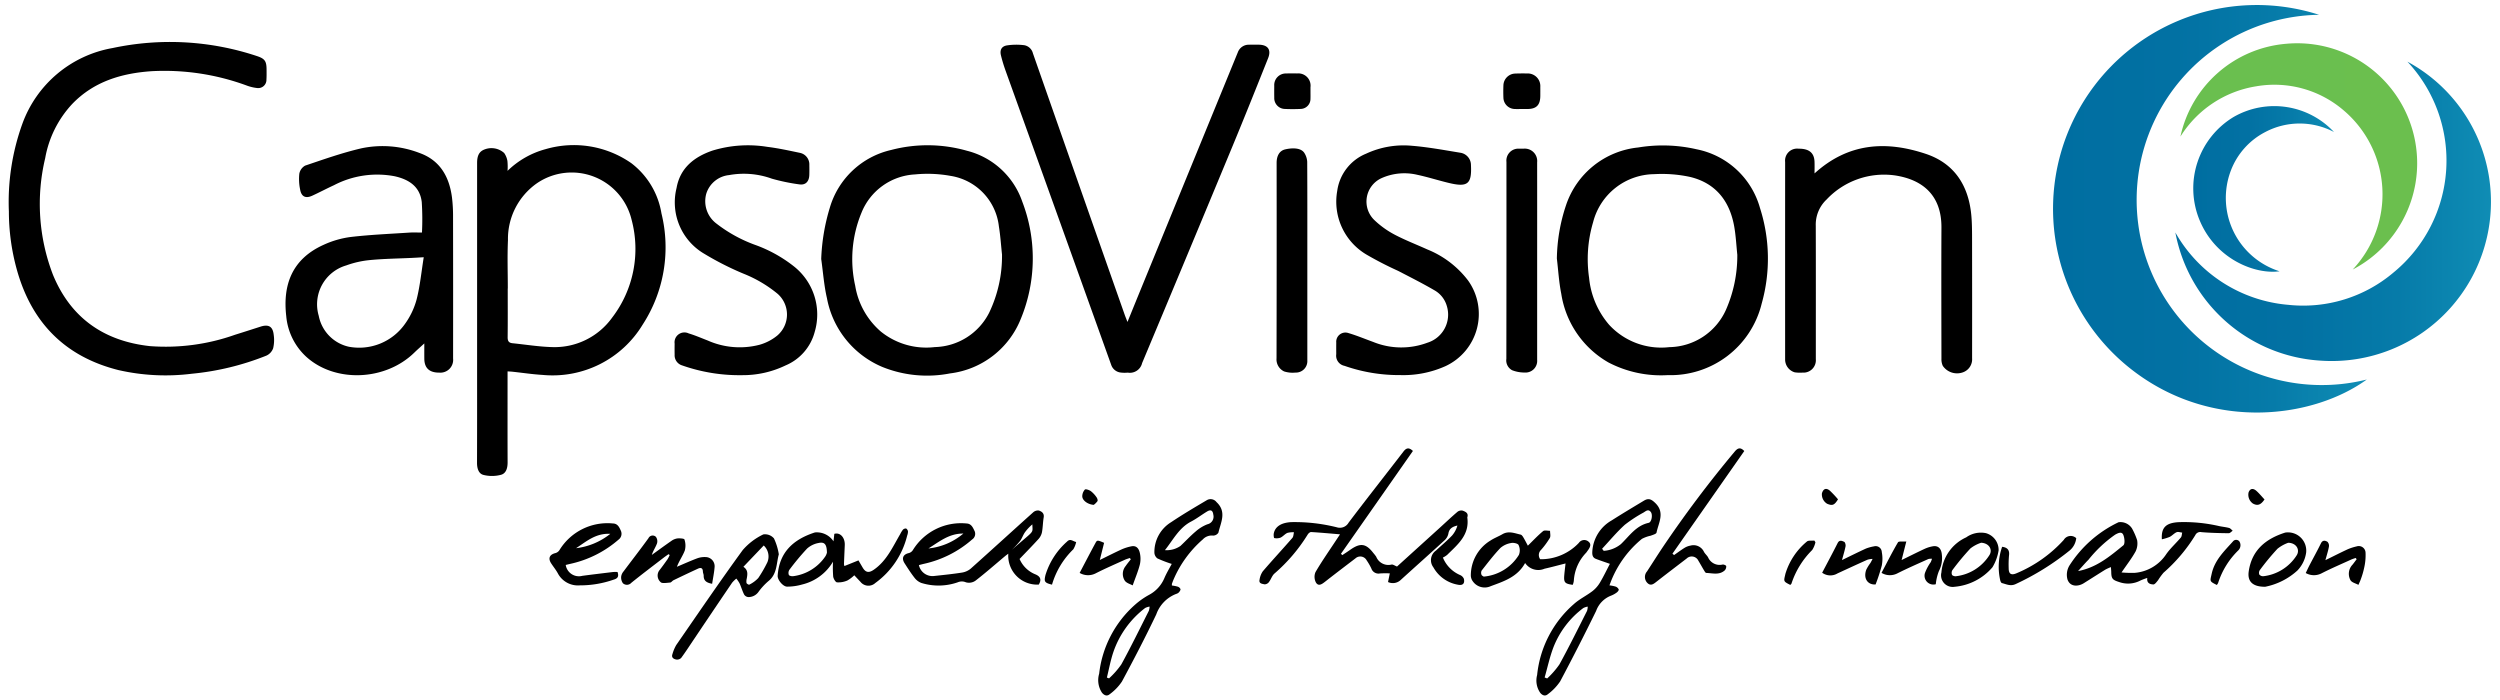 <svg xmlns="http://www.w3.org/2000/svg" xmlns:xlink="http://www.w3.org/1999/xlink" viewBox="0 0 282 79">
  <defs>
    <linearGradient id="a" x1="231.589" y1="23.542" x2="266.977" y2="23.542" gradientUnits="userSpaceOnUse">
      <stop offset="0" stop-color="#006ea1"/>
      <stop offset="0.388" stop-color="#0271a3"/>
      <stop offset="0.702" stop-color="#067ba9"/>
      <stop offset="0.989" stop-color="#0f8cb4"/>
      <stop offset="1" stop-color="#0f8db4"/>
    </linearGradient>
    <linearGradient id="b" x1="245.381" y1="23.837" x2="281" y2="23.837" xlink:href="#a"/>
    <linearGradient id="c" x1="245.952" y1="17.646" x2="272.668" y2="17.646" gradientUnits="userSpaceOnUse">
      <stop offset="0.387" stop-color="#6abf4f"/>
      <stop offset="1" stop-color="#6bbf4e"/>
    </linearGradient>
    <linearGradient id="d" x1="247.407" y1="21.312" x2="263.274" y2="21.312" xlink:href="#a"/>
  </defs>
  <g>
    <g>
      <path d="M261.597,1.669a20.884,20.884,0,1,0,5.379,41.139c-5.964,4.314-17.068,5.849-26.008-.729a22.983,22.983,0,0,1,20.628-40.41Z" fill="url(#a)"/>
      <path d="M245.381,26.227a16.207,16.207,0,0,0,12.773,8.161,15.749,15.749,0,0,0,11.85-3.662,16.328,16.328,0,0,0,1.553-23.77,17.964,17.964,0,0,1-9.813,33.723A17.764,17.764,0,0,1,245.381,26.227Z" fill="url(#b)"/>
      <path d="M265.385,30.404A12.406,12.406,0,0,0,264.34,12.43a11.99,11.99,0,0,0-9.848-2.693,12.357,12.357,0,0,0-8.54,5.669,13.337,13.337,0,0,1,11.96-10.47,13.528,13.528,0,0,1,7.474,25.467Z" fill="url(#c)"/>
      <path d="M263.274,14.892a8.309,8.309,0,0,0-7.78.016,8.149,8.149,0,0,0-3.852,4.331,8.676,8.676,0,0,0,5.492,11.362c-2.74.384-7.199-1.348-9.021-5.766a9.399,9.399,0,0,1,3.849-11.646A9.214,9.214,0,0,1,263.274,14.892Z" fill="url(#d)"/>
    </g>
    <g>
      <path d="M57.251,19.273a9.774,9.774,0,0,1,4.307-2.452,11.335,11.335,0,0,1,9.656,1.586,8.925,8.925,0,0,1,3.397,5.658,16.006,16.006,0,0,1-2.112,12.542,11.88,11.88,0,0,1-11.304,5.683c-1.139-.068-2.272-.24-3.407-.362-.153-.016-.307-.021-.535-.036v.726c0,3.178-.007,6.357.005,9.535.003.629-.161,1.249-.752,1.406a3.978,3.978,0,0,1-1.988.008c-.545-.149-.712-.755-.71-1.369.015-4.481.009-8.963.009-13.444q0-10.187,0-20.373c0-.853.255-1.306.853-1.528a2.144,2.144,0,0,1,2.2.407,2.214,2.214,0,0,1,.367.901A6.423,6.423,0,0,1,57.251,19.273Zm.031,13.263h-.01c0,1.835.012,3.67-.009,5.505-.005.416.124.632.537.674,1.485.15,2.968.394,4.456.436a7.989,7.989,0,0,0,6.799-3.33,12.739,12.739,0,0,0,2.185-11.049,6.948,6.948,0,0,0-10.654-4.114,7.657,7.657,0,0,0-3.288,6.433C57.215,28.903,57.281,30.721,57.281,32.537Z"/>
      <path d="M1.002,23.865a25.994,25.994,0,0,1,1.516-9.89,13.258,13.258,0,0,1,10.19-8.557,31.009,31.009,0,0,1,16.288.911c.886.295,1.068.576,1.073,1.525.002.375.009.751-.015,1.125a.928.928,0,0,1-1.045.952,4.955,4.955,0,0,1-1.2-.29A26.884,26.884,0,0,0,17.116,8.03c-3.401.231-6.527,1.158-8.972,3.7a12.025,12.025,0,0,0-3.047,6.115,22.241,22.241,0,0,0,.877,13.15c1.995,4.847,5.727,7.477,10.933,8.047a23.431,23.431,0,0,0,9.602-1.28c.96-.299,1.917-.607,2.874-.915.908-.293,1.387-.027,1.49.912a4.05,4.05,0,0,1-.061,1.524,1.447,1.447,0,0,1-.751.826,30.27,30.27,0,0,1-8.417,2.048,23.835,23.835,0,0,1-8.293-.414C7.307,40.22,3.549,36.363,1.895,30.401A24.545,24.545,0,0,1,1.002,23.865Z"/>
      <path d="M127.18,36.317c.506-1.243.947-2.332,1.393-3.42q5.525-13.493,11.05-26.986a1.311,1.311,0,0,1,1.276-.868c.355-.011.711-.005,1.066-.002,1.05.008,1.462.561,1.074,1.533-1.338,3.351-2.676,6.703-4.059,10.035q-5.056,12.185-10.152,24.354a1.416,1.416,0,0,1-1.613,1.069,3.627,3.627,0,0,1-.885-.021,1.283,1.283,0,0,1-.98-.836q-5.945-16.59-11.91-33.172a17.454,17.454,0,0,1-.533-1.753c-.151-.618.078-1.04.701-1.132a7.09,7.09,0,0,1,1.933-.018,1.229,1.229,0,0,1,.974.918q5.156,14.736,10.342,29.46C126.934,35.702,127.026,35.919,127.18,36.317Z"/>
      <path d="M47.598,26.233a30.137,30.137,0,0,0-.024-3.442c-.208-1.759-1.456-2.555-3.068-2.912A10.533,10.533,0,0,0,37.673,20.89c-.824.379-1.626.805-2.45,1.184-.752.346-1.232.113-1.371-.706a5.789,5.789,0,0,1-.09-1.761,1.315,1.315,0,0,1,.659-.926c2.087-.706,4.175-1.443,6.316-1.945a11.591,11.591,0,0,1,6.581.519c2.318.826,3.362,2.681,3.665,5.015a17.234,17.234,0,0,1,.121,2.183q.015,7.995.005,15.991a1.441,1.441,0,0,1-1.554,1.588c-1.12.007-1.683-.513-1.692-1.569-.005-.571-.001-1.141-.001-1.726-.402.37-.777.697-1.133,1.044-3.278,3.199-8.944,3.415-12.196.451a7.067,7.067,0,0,1-2.245-4.575c-.4-3.496.627-6.427,4.212-8.04a10.565,10.565,0,0,1,3.05-.884c2.188-.256,4.395-.35,6.596-.495C46.633,26.206,47.126,26.233,47.598,26.233Zm.2,2.783c-.57.032-.961.058-1.353.076-1.567.075-3.139.092-4.698.242a10.806,10.806,0,0,0-2.694.606,4.569,4.569,0,0,0-3.099,5.683,4.435,4.435,0,0,0,3.396,3.489A6.321,6.321,0,0,0,45.69,36.525a8.504,8.504,0,0,0,1.306-2.754C47.384,32.24,47.535,30.649,47.798,29.016Z"/>
      <path d="M92.633,29.215a22.586,22.586,0,0,1,.972-5.791,9.386,9.386,0,0,1,6.921-6.508,16.183,16.183,0,0,1,8.54.088,8.896,8.896,0,0,1,6.247,5.744,17.877,17.877,0,0,1-.151,13.18,9.886,9.886,0,0,1-8.008,6.194,13.482,13.482,0,0,1-7.62-.728,10.485,10.485,0,0,1-6.251-7.748C92.945,32.198,92.843,30.694,92.633,29.215ZM113.027,28.71c-.114-1.057-.18-2.122-.352-3.17a6.499,6.499,0,0,0-5.465-5.703,14.474,14.474,0,0,0-3.996-.162,6.888,6.888,0,0,0-6.036,4.316,13.684,13.684,0,0,0-.711,8.24,8.664,8.664,0,0,0,2.885,5.164,8.148,8.148,0,0,0,6.092,1.756,7.061,7.061,0,0,0,6.144-3.898A14.764,14.764,0,0,0,113.027,28.71Z"/>
      <path d="M175.614,29.164a19.828,19.828,0,0,1,1.031-6.006,9.607,9.607,0,0,1,8.142-6.522,16.995,16.995,0,0,1,6.581.201,9.294,9.294,0,0,1,7.156,6.617,18.685,18.685,0,0,1,.193,10.797,10.586,10.586,0,0,1-10.602,8.063,12.81,12.81,0,0,1-6.684-1.43,10.811,10.811,0,0,1-5.319-7.739C175.848,31.837,175.774,30.492,175.614,29.164Zm20.354-.427c-.108-1.038-.16-2.085-.335-3.111-.493-2.905-2.065-4.963-4.992-5.668a15.078,15.078,0,0,0-4.04-.313,7.202,7.202,0,0,0-6.898,5.418,14.583,14.583,0,0,0-.454,6.267,9.508,9.508,0,0,0,2.26,5.305,7.985,7.985,0,0,0,6.793,2.522,7.119,7.119,0,0,0,6.38-4.196A15.148,15.148,0,0,0,195.968,28.737Z"/>
      <path d="M204.681,19.561c3.819-3.468,8.091-3.699,12.562-2.201,3.187,1.068,4.782,3.53,5.112,6.825.086.862.092,1.734.094,2.601q.013,6.813.004,13.626a1.558,1.558,0,0,1-1.054,1.593,1.949,1.949,0,0,1-2.252-.739,1.741,1.741,0,0,1-.152-.792c-.009-4.937-.024-9.874,0-14.81.018-3.61-2.09-5.407-5.261-5.88a8.895,8.895,0,0,0-7.69,2.716,3.888,3.888,0,0,0-1.225,2.97c.016,5.016.007,10.032.006,15.047a1.397,1.397,0,0,1-1.498,1.513,4.087,4.087,0,0,1-.884-.032,1.508,1.508,0,0,1-1.081-1.455q-.004-11.137.001-22.275a1.355,1.355,0,0,1,1.513-1.495c1.179-.012,1.763.458,1.802,1.466C204.694,18.646,204.681,19.055,204.681,19.561Z"/>
      <path d="M157.961,42.31a18.634,18.634,0,0,1-6.303-1.044,1.17,1.17,0,0,1-.929-1.317c-.002-.434-.006-.869.001-1.303a1.038,1.038,0,0,1,1.382-1.074c.942.279,1.853.661,2.779.997a8.4,8.4,0,0,0,6.126.087,3.315,3.315,0,0,0,2.175-4.172,2.959,2.959,0,0,0-1.366-1.728c-1.341-.782-2.731-1.482-4.11-2.198A39.486,39.486,0,0,1,154.2,28.752a6.929,6.929,0,0,1-3.361-7.219,5.315,5.315,0,0,1,3.26-4.199,10.026,10.026,0,0,1,5.193-.888c1.839.151,3.663.495,5.488.792a1.405,1.405,0,0,1,1.144,1.38c.107,2.119-.36,2.522-2.433,2.032-1.208-.285-2.392-.671-3.605-.929a6.305,6.305,0,0,0-4.052.375,2.9,2.9,0,0,0-.797,4.737,10.169,10.169,0,0,0,2.243,1.616c1.198.636,2.476,1.123,3.714,1.685a10.885,10.885,0,0,1,4.604,3.505,6.487,6.487,0,0,1-2.552,9.664A11.615,11.615,0,0,1,157.961,42.31Z"/>
      <path d="M83.751,42.319a19.458,19.458,0,0,1-6.802-1.099,1.193,1.193,0,0,1-.851-1.206c-.006-.414-.009-.829.001-1.244a1.114,1.114,0,0,1,1.579-1.164c.734.221,1.442.529,2.158.806a8.894,8.894,0,0,0,5.845.477,5.565,5.565,0,0,0,1.97-1.017,3.112,3.112,0,0,0,.051-4.741,14.405,14.405,0,0,0-3.803-2.247,33.264,33.264,0,0,1-4.418-2.235,6.714,6.714,0,0,1-3.164-7.448c.4-2.259,1.988-3.508,4.051-4.215a13.697,13.697,0,0,1,6.205-.418c1.229.152,2.445.421,3.659.674a1.331,1.331,0,0,1,1.061,1.371c.006.375.01.751-.002,1.125-.022.722-.406,1.159-1.109,1.062a22.079,22.079,0,0,1-3.114-.645,9.291,9.291,0,0,0-4.828-.405A3.008,3.008,0,0,0,79.674,21.83a3.15,3.15,0,0,0,1.135,3.385A16.022,16.022,0,0,0,85.308,27.67a15.497,15.497,0,0,1,4.218,2.356,6.916,6.916,0,0,1,2.363,7.447,5.654,5.654,0,0,1-3.281,3.748A11.08,11.08,0,0,1,83.751,42.319Z"/>
      <path d="M173.391,29.451q0,5.569,0,11.137a1.319,1.319,0,0,1-1.424,1.433,3.824,3.824,0,0,1-1.397-.259,1.254,1.254,0,0,1-.653-1.286q.019-11.107.01-22.214a1.348,1.348,0,0,1,1.448-1.49c.158-.004.316-.002.474-.001a1.403,1.403,0,0,1,1.541,1.543Q173.395,23.883,173.391,29.451Z"/>
      <path d="M147.467,29.519q0,5.568,0,11.136a1.292,1.292,0,0,1-1.347,1.372,3.147,3.147,0,0,1-1.268-.129,1.501,1.501,0,0,1-.859-1.49q.025-11.018.01-22.035c0-.795.321-1.371.961-1.521.819-.192,1.819-.193,2.186.433a2.068,2.068,0,0,1,.304.979C147.475,22.016,147.467,25.767,147.467,29.519Z"/>
      <path d="M171.692,12.296c-.296-.001-.592.014-.887-.004a1.306,1.306,0,0,1-1.218-1.223c-.022-.492-.02-.986-.001-1.478A1.375,1.375,0,0,1,170.88,8.299q.679-.025,1.36-.012a1.425,1.425,0,0,1,1.507,1.517c.002.335.002.67,0,1.006-.006,1.044-.439,1.483-1.464,1.487C172.086,12.297,171.889,12.297,171.692,12.296Z"/>
      <path d="M147.823,10.368c0,.256.008.512-.002.767a1.132,1.132,0,0,1-1.106,1.153c-.609.028-1.221.029-1.83-.001a1.222,1.222,0,0,1-1.149-1.254c-.007-.453-.004-.905-.001-1.358a1.308,1.308,0,0,1,1.349-1.387c.413-.014.827-.012,1.24-.003a1.38,1.38,0,0,1,1.498,1.55Q147.823,10.102,147.823,10.368Z"/>
    </g>
    <g>
      <path d="M159.377,50.867l-8.117,11.6.151.151c.296-.198.596-.39.887-.596,1.15-.811,1.779-.727,2.614.358a4.248,4.248,0,0,1,.326.421,1.479,1.479,0,0,0,1.724.883c.159-.036.362.123.622.221,1.571-1.424,3.207-2.906,4.842-4.389.658-.597,1.301-1.21,1.978-1.785a.707.707,0,0,1,.596-.129c.29.115.659.261.523.722a.15.15,0,0,0-.011.058c.271,1.955-1.083,3.039-2.269,4.206a2.318,2.318,0,0,1-.484.305A3.648,3.648,0,0,0,164.71,64.87a.803.803,0,0,1,.418.426c.118.54-.144.774-.688.657a3.938,3.938,0,0,1-2.755-1.96,1.324,1.324,0,0,1,.289-1.889c.607-.565,1.245-1.099,1.819-1.696a2.961,2.961,0,0,0,.604-1.129c-.528.123-.92.322-1.016.894a1.407,1.407,0,0,1-.41.749c-1.656,1.52-3.339,3.012-5.002,4.526a1.285,1.285,0,0,1-1.399.206l.201-.977a9.515,9.515,0,0,0-1.119.009.847.847,0,0,1-.967-.571,6.838,6.838,0,0,0-.534-.921.81.81,0,0,0-1.254-.212c-1.146.874-2.294,1.745-3.428,2.635-.35.274-.75.565-1.034.086a1.371,1.371,0,0,1-.047-1.169c.704-1.21,1.511-2.359,2.281-3.53.16-.243.322-.483.487-.732-1.122-.094-2.189-.193-3.258-.258-.125-.008-.307.148-.385.276a18.953,18.953,0,0,1-3.749,4.401c-.281.246-.399.671-.637.979a.622.622,0,0,1-.482.244c-.25-.06-.668-.072-.568-.514a2.243,2.243,0,0,1,.364-.952c1.093-1.273,2.235-2.504,3.337-3.769.132-.151.126-.422.184-.638a2.351,2.351,0,0,0-.748.071c-.282.125-.494.405-.774.535a1.275,1.275,0,0,1-.704.046c-.047-.008-.087-.348-.053-.52.155-.795.868-1.212,1.954-1.277a19.488,19.488,0,0,1,5.157.583,1.127,1.127,0,0,0,1.323-.516c2.032-2.694,4.126-5.342,6.184-8.017C158.617,50.531,158.911,50.431,159.377,50.867Z"/>
      <path d="M181.547,66.029a4.024,4.024,0,0,1,.709.144.616.616,0,0,1,.337.319c.027.084-.116.265-.224.342a2.675,2.675,0,0,1-.673.367,2.901,2.901,0,0,0-1.653,1.712q-1.961,4.006-4.056,7.946a5.854,5.854,0,0,1-1.374,1.436c-.275.243-.58.197-.863-.13a2.414,2.414,0,0,1-.362-2.023,12.253,12.253,0,0,1,4.147-8.004c.623-.563,1.412-.939,2.085-1.452a3.432,3.432,0,0,0,.84-.947c.42-.701.772-1.443,1.136-2.137-.586-.207-1.09-.371-1.583-.563-.372-.144-.422-.455-.401-.821a4.324,4.324,0,0,1,2.192-3.52c1.196-.763,2.416-1.49,3.632-2.222.525-.316.837-.162,1.272.257,1.129,1.087.376,2.228.148,3.344-.032.156-.419.256-.655.35a3.736,3.736,0,0,0-.994.358,11.817,11.817,0,0,0-3.418,4.612C181.714,65.575,181.65,65.758,181.547,66.029Zm-7.311,10.391.284.111a9.613,9.613,0,0,0,1.384-1.587c1.09-1.984,2.091-4.018,3.115-6.038a1.598,1.598,0,0,0,.076-.48,1.586,1.586,0,0,0-.5.163A10.121,10.121,0,0,0,175.232,73C174.81,74.106,174.562,75.277,174.236,76.419Zm6.479-14.519.182.234a3.434,3.434,0,0,0,1.94-.758c.952-.907,1.701-2.087,3.13-2.4.336-.073.479-.898.25-1.212-.276-.377-.552-.124-.815.043a15.235,15.235,0,0,0-2.123,1.387C182.361,60.028,181.564,60.993,180.715,61.901Z"/>
      <path d="M132.192,66.046a4.16,4.16,0,0,1,.654.128.515.515,0,0,1,.311.275c.024.105-.087.264-.176.367a.693.693,0,0,1-.304.176,3.85,3.85,0,0,0-2.249,2.311c-1.221,2.561-2.53,5.082-3.877,7.579a5.637,5.637,0,0,1-1.383,1.43c-.273.233-.583.161-.858-.166a2.556,2.556,0,0,1-.325-2.151,12.225,12.225,0,0,1,4.067-7.8,8.655,8.655,0,0,1,1.599-1.115,3.816,3.816,0,0,0,1.699-1.889c.238-.553.554-1.073.822-1.581a14.091,14.091,0,0,1-1.613-.619.862.862,0,0,1-.344-.653,3.942,3.942,0,0,1,1.882-3.431c1.308-.881,2.672-1.681,4.029-2.485a.84.84,0,0,1,1.096.214c1.177,1.102.48,2.289.215,3.447a.714.714,0,0,1-.599.333,1.368,1.368,0,0,0-1.16.429,12.524,12.524,0,0,0-3.314,4.557c-.061.145-.116.293-.168.441A.929.929,0,0,0,132.192,66.046Zm-7.335,10.382.243.094a9.379,9.379,0,0,0,1.387-1.579c1.086-1.984,2.08-4.019,3.1-6.039a1.717,1.717,0,0,0,.087-.479,1.53,1.53,0,0,0-.501.157,10.527,10.527,0,0,0-3.6,5.013C125.265,74.517,125.091,75.483,124.857,76.428Zm6.547-14.372a2.714,2.714,0,0,0,1.755-.477c.574-.54,1.112-1.123,1.714-1.63a4.425,4.425,0,0,1,1.325-.811.876.876,0,0,0,.665-1.07c-.057-.493-.285-.625-.711-.367-.607.367-1.174.807-1.801,1.134C132.988,59.546,132.331,60.895,131.404,62.056Z"/>
      <path d="M117.171,65.941a3.261,3.261,0,0,1-3.434-3.487c-.158.12-.274.202-.383.293-1.104.925-2.186,1.878-3.325,2.757a1.269,1.269,0,0,1-1.076.181,1.159,1.159,0,0,0-.921-.001,6.567,6.567,0,0,1-4.117.068,1.773,1.773,0,0,1-.763-.587c-.401-.511-.751-1.063-1.104-1.61-.381-.591-.178-1.026.493-1.175a.778.778,0,0,0,.43-.328,6.376,6.376,0,0,1,6.041-3.005c.57.018.74.487.928.869a.763.763,0,0,1-.285.938,12.235,12.235,0,0,1-5.434,2.745c-.19.043-.379.095-.569.143a1.567,1.567,0,0,0,1.761,1.224c1.038-.112,2.079-.216,3.11-.381a2.029,2.029,0,0,0,.984-.451c2.356-2.102,4.684-4.234,7.035-6.342a.804.804,0,0,1,.635-.205c.325.105.63.305.551.778-.095.562-.092,1.142-.2,1.701a1.659,1.659,0,0,1-.403.754c-.689.759-1.41,1.49-2.118,2.231a3.263,3.263,0,0,0,1.786,1.736C117.39,65.036,117.497,65.411,117.171,65.941Zm-8.504-5.755c-1.609-.017-2.689.903-3.939,1.678A7.202,7.202,0,0,0,108.666,60.186Zm5.472,1.834c2.623-2.327,2.334-1.76,2.31-2.87a4.993,4.993,0,0,0-.837.895c-.215.308-.33.689-.556.988A12.176,12.176,0,0,1,114.138,62.02Z"/>
      <path d="M239.308,64.573a12.798,12.798,0,0,0,1.49.045,4.725,4.725,0,0,0,3.563-2.121c.476-.672,1.106-1.233,1.64-1.867.112-.133.105-.366.152-.552-.212-.021-.457-.118-.629-.045-.283.121-.501.388-.78.528a5.429,5.429,0,0,1-.886.273c-.087-1.348.481-1.857,1.904-1.934a17.58,17.58,0,0,1,4.579.448c.366.077.744.108,1.103.207.152.042.272.205.406.312-.151.098-.302.283-.452.281-1.023-.013-2.049-.035-3.068-.121a.616.616,0,0,0-.701.339A18.337,18.337,0,0,1,244.048,64.6a7.061,7.061,0,0,0-.617.847c-.155.19-.364.487-.536.479-.349-.017-.769-.127-.682-.735a7.221,7.221,0,0,0-.759.285,2.99,2.99,0,0,1-2.394.184c-.744-.237-.901-.36-.911-1.137-.002-.152-.02-.304-.037-.555a5.566,5.566,0,0,0-.62.281c-.822.509-1.635,1.032-2.455,1.545-.563.352-1.506.468-1.823-.426a2.009,2.009,0,0,1,.199-1.545,13.377,13.377,0,0,1,5.561-4.915,1.544,1.544,0,0,1,1.519.706,7.547,7.547,0,0,1,.574,1.313,2.059,2.059,0,0,1-.169,1.268C240.474,62.964,239.925,63.667,239.308,64.573Zm-4.902-.156c2.072-.387,3.592-1.662,5.109-2.905.201-.165.142-.85-.015-1.195-.175-.384-.564-.199-.907-.01a14.391,14.391,0,0,0-3.005,2.822C235.176,63.543,234.798,63.988,234.405,64.418Z"/>
      <path d="M94.018,61.06l.095-.841c.653-.2,1.214.421,1.177,1.273-.031.709-.062,1.418-.09,2.128a1.182,1.182,0,0,0,.051.23l1.584-.639c.161.276.315.543.471.808.348.593.726.616,1.271.237,1.446-1.004,2.115-2.562,2.961-3.999a2.781,2.781,0,0,1,.309-.502.441.441,0,0,1,.369-.138.474.474,0,0,1,.205.35,1.45,1.45,0,0,1-.095.458,9.323,9.323,0,0,1-3.592,5.338,1.141,1.141,0,0,1-1.673-.132c-.218-.227-.432-.459-.697-.741a3.721,3.721,0,0,1-.79.594,2.531,2.531,0,0,1-1.162.205c-.171-.018-.395-.41-.429-.655a13.181,13.181,0,0,1-.02-1.675,5.543,5.543,0,0,1-3.491,2.575,6.141,6.141,0,0,1-1.672.239c-.459.018-1.11-.765-1.08-1.224.169-2.565,1.665-4.078,4.205-4.89A2.25,2.25,0,0,1,94.018,61.06Zm-.739,1.274c-.02-.938-.265-1.234-.952-1.084a2.657,2.657,0,0,0-1.294.634,28.108,28.108,0,0,0-1.999,2.402.657.657,0,0,0-.051.566c.044.102.321.164.481.143a5.177,5.177,0,0,0,3.648-2.256A1.434,1.434,0,0,0,93.279,62.334Z"/>
      <path d="M172.342,61.553c.59-.576,1.121-1.148,1.717-1.641.162-.134.52-.032.788-.038-.003.274.09.601-.028.81a9.042,9.042,0,0,1-.979,1.333.807.807,0,0,0-.106,1.064,5.883,5.883,0,0,0,4.359-1.842.734.734,0,0,1,1.117-.119c.342.294.113.68-.12.992-.059.079-.111.164-.175.239a4.965,4.965,0,0,0-1.388,3.173,1.827,1.827,0,0,1-.123.446c-.912-.126-1.029-.267-.949-1.145.035-.385.083-.768.137-1.267-.858.216-1.609.423-2.369.593a1.791,1.791,0,0,1-2.19-.644c-.856,1.572-2.387,2.063-3.865,2.607a1.635,1.635,0,0,1-2.039-.547,1.127,1.127,0,0,1-.219-.636,4.597,4.597,0,0,1,2.21-3.955c.424-.281.914-.462,1.356-.719.701-.406,1.379-.104,2.057.049.123.028.234.199.31.327C172.032,60.953,172.2,61.288,172.342,61.553Zm-4.978,3.488a5.195,5.195,0,0,0,3.969-2.453,1.382,1.382,0,0,0-.042-1.114c-.078-.173-.575-.28-.84-.221a2.442,2.442,0,0,0-1.208.56c-.759.797-1.43,1.679-2.113,2.545a.587.587,0,0,0-.017.474C167.152,64.942,167.317,65.005,167.364,65.041Z"/>
      <path d="M188.836,62.61c.4-.278.79-.571,1.203-.827a1.907,1.907,0,0,1,.642-.238,1.299,1.299,0,0,1,1.525.7c.12.223.332.395.461.614a1.419,1.419,0,0,0,1.64.822c.127-.027.399.095.409.174a.627.627,0,0,1-.165.483c-.62.56-1.377.313-2.088.288-.09-.003-.186-.187-.256-.301-.215-.354-.41-.72-.628-1.072a.828.828,0,0,0-1.329-.248c-1.112.852-2.228,1.699-3.333,2.561-.369.288-.725.623-1.149.129a.96.96,0,0,1,.02-1.245c.602-.926,1.192-1.861,1.807-2.778a130.265,130.265,0,0,1,8.078-10.731c.353-.424.652-.513,1.081-.065q-4.05,5.788-8.102,11.58Z"/>
      <path d="M87.851,62.528c-.29,1.046-.178,2.22-1.163,3.012A7.117,7.117,0,0,0,85.53,66.802a1.384,1.384,0,0,1-1.116.549.616.616,0,0,1-.471-.28c-.205-.401-.329-.843-.514-1.256a3.757,3.757,0,0,0-.37-.551,3.334,3.334,0,0,0-.482.472q-2.144,3.158-4.269,6.328c-.485.72-.956,1.45-1.469,2.149a.661.661,0,0,1-.551.184c-.29-.055-.582-.213-.437-.612a4.461,4.461,0,0,1,.427-1.021c2.478-3.586,4.934-7.19,7.499-10.713a7.106,7.106,0,0,1,2.325-1.769,1.327,1.327,0,0,1,1.201.451A6.675,6.675,0,0,1,87.851,62.528Zm-1.702-.997-2.294,2.404c.54.361.468.827.385,1.3a1.302,1.302,0,0,0-.035.522c.023.09.263.224.314.192a3.516,3.516,0,0,0,1.014-.747,14.291,14.291,0,0,0,1.03-1.785A1.699,1.699,0,0,0,86.149,61.531Z"/>
      <path d="M80.33,65.851c-.581-.11-.963-.305-.955-.912.002-.154-.084-.308-.088-.463-.011-.409-.232-.478-.547-.334-.927.425-1.847.864-2.766,1.307-.14.067-.251.254-.384.263-.37.027-.927.134-1.078-.055a.984.984,0,0,1-.16-1.29c.33-.418.641-.852.948-1.287a3.637,3.637,0,0,0,.241-.47l-.131-.1c-.184.132-.372.26-.551.398-1.22.94-2.45,1.867-3.648,2.834a.664.664,0,0,1-.948.045,1.113,1.113,0,0,1-.192-.764,1.141,1.141,0,0,1,.271-.573c.932-1.25,1.893-2.479,2.806-3.743a.522.522,0,0,1,.837-.15.838.838,0,0,1,.122.748c-.157.43-.434.816-.581,1.289.73-.525,1.453-1.059,2.192-1.569a1.56,1.56,0,0,1,.685-.29c.274-.027.772.007.802.117a2.149,2.149,0,0,1,.042,1.24c-.232.614-.635,1.164-.892,1.841.769-.324,1.531-.67,2.312-.962a2.448,2.448,0,0,1,.963-.133,1.036,1.036,0,0,1,.98,1.08C80.567,64.557,80.43,65.189,80.33,65.851Z"/>
      <path d="M69.658,64.521c.16.479.048.726-.43.86a11.439,11.439,0,0,1-3.82.648,2.564,2.564,0,0,1-2.451-1.295c-.217-.417-.525-.787-.783-1.184-.379-.582-.181-1.007.501-1.168a.793.793,0,0,0,.434-.333,6.347,6.347,0,0,1,6.037-3.002c.546.016.725.461.89.828a.82.82,0,0,1-.27,1,12.288,12.288,0,0,1-5.442,2.729c-.171.038-.341.082-.51.123a1.505,1.505,0,0,0,1.877,1.226c1.152-.153,2.307-.291,3.461-.43A4.536,4.536,0,0,1,69.658,64.521Zm-.816-4.303c-1.661-.093-2.714.879-3.864,1.618A7.607,7.607,0,0,0,68.842,60.217Z"/>
      <path d="M220.474,66.189a1.31,1.31,0,0,1-1.484-1.61,4.774,4.774,0,0,1,2.796-3.964,2.841,2.841,0,0,1,2.232-.474,1.969,1.969,0,0,1,1.425,1.936,5.288,5.288,0,0,1-.69,1.906A6.338,6.338,0,0,1,220.474,66.189Zm3.002-4.968a3.981,3.981,0,0,0-1.214.644,27.62,27.62,0,0,0-2.033,2.447.616.616,0,0,0-.043.525c.042.1.285.18.426.164a5.16,5.16,0,0,0,3.775-2.354C224.799,62.043,224.415,61.274,223.476,61.221Z"/>
      <path d="M255.506,66.188c-1.465.003-2.006-.648-1.851-1.727.349-2.429,1.95-3.697,4.115-4.385a2.06,2.06,0,0,1,2.365,2.244,3.633,3.633,0,0,1-.994,2.04A7.591,7.591,0,0,1,255.506,66.188Zm2.608-4.964a4.198,4.198,0,0,0-1.209.67,27.807,27.807,0,0,0-1.993,2.408.563.563,0,0,0-.065.502.555.555,0,0,0,.461.194,5.15,5.15,0,0,0,3.735-2.322C259.471,62.057,259.07,61.248,258.114,61.224Z"/>
      <path d="M262.306,63.187c.908-.446,1.708-.855,2.523-1.232a5.793,5.793,0,0,1,.997-.321.766.766,0,0,1,1.008.715,6.279,6.279,0,0,1-.162,1.723,8.654,8.654,0,0,1-.356,1.222c-.077.233-.19.453-.286.679-.307-.17-.745-.265-.896-.526a1.491,1.491,0,0,1,.235-1.757c.16-.199.308-.407.461-.61l-.109-.143c-.169.06-.344.107-.506.182-1.129.515-2.272,1.003-3.374,1.568a1.863,1.863,0,0,1-1.754-.05c.149-.309.282-.604.432-.89.427-.821.879-1.631,1.285-2.462.194-.396.492-.31.729-.174a.644.644,0,0,1,.17.55C262.618,62.137,262.464,62.601,262.306,63.187Z"/>
      <path d="M121.783,64.624c.613-1.162,1.192-2.279,1.792-3.386.18-.332.239-.319.967-.006l-.484,1.936c.92-.45,1.698-.849,2.492-1.21a5.208,5.208,0,0,1,1.055-.33c.618-.134.876.305.975.775a2.923,2.923,0,0,1-.008,1.291c-.192.744-.495,1.46-.804,2.339-.252-.142-.691-.25-.887-.528a1.403,1.403,0,0,1,.098-1.663c.178-.262.384-.504.577-.755l-.112-.144c-.189.066-.384.118-.565.201-1.111.507-2.235.99-3.321,1.547A1.873,1.873,0,0,1,121.783,64.624Z"/>
      <path d="M205.54,64.602c.595-1.134,1.185-2.227,1.742-3.335.204-.407.503-.257.742-.148.11.05.185.344.154.504-.091.48-.241.949-.403,1.554.963-.466,1.831-.901,2.714-1.304a4.769,4.769,0,0,1,.893-.243.693.693,0,0,1,.884.641,4.045,4.045,0,0,1-.001,1.524,20.737,20.737,0,0,1-.699,2.132c-.88.062-1.407-.669-1.053-1.658a4.55,4.55,0,0,1,.46-.748c.093-.154.171-.317.256-.475a2.203,2.203,0,0,0-.575.089c-1.134.505-2.261,1.027-3.388,1.548A1.552,1.552,0,0,1,205.54,64.602Z"/>
      <path d="M212.237,64.619c.618-1.172,1.198-2.33,1.854-3.444.086-.146.559-.065.941-.096l-.531,2.094c.962-.471,1.783-.885,2.616-1.272a3.796,3.796,0,0,1,.89-.276c.703-.133.988.38,1.03.91a3.181,3.181,0,0,1-.328,1.882,5.555,5.555,0,0,0-.352,1.484.997.997,0,0,1-1.202-1.318,5.39,5.39,0,0,1,.632-1.171,2.806,2.806,0,0,0,.142-.384,1.231,1.231,0,0,0-.411.031c-1.185.534-2.378,1.053-3.538,1.639A1.832,1.832,0,0,1,212.237,64.619Z"/>
      <path d="M225.84,61.678c.582.076.861.354.776.988a10.975,10.975,0,0,0-.037,1.417c-.002.662.279.843.898.575a15.009,15.009,0,0,0,5.316-3.757A.908.908,0,0,1,234.2,60.706a2.106,2.106,0,0,1-.743,1.39,29.202,29.202,0,0,1-6.107,3.795c-.572.264-1.03.004-1.529-.118-.08-.019-.153-.166-.184-.268A6.848,6.848,0,0,1,225.84,61.678Z"/>
      <path d="M121.39,61.141a2.591,2.591,0,0,1-.322.822,9.106,9.106,0,0,0-2.402,3.986c-.873-.213-.902-.354-.738-1.082a8.252,8.252,0,0,1,2.425-3.766C120.721,60.71,120.98,61.037,121.39,61.141Z"/>
      <path d="M201.946,65.98c-.827-.418-.74-.399-.55-1.259a7.562,7.562,0,0,1,2.413-3.627c.161-.162.56-.086.849-.12l.122.192a2.594,2.594,0,0,1-.366.877,9.51,9.51,0,0,0-2.334,3.779C202.063,65.873,202.007,65.909,201.946,65.98Z"/>
      <path d="M250.058,65.986c-.855-.424-.768-.405-.581-1.261.336-1.542,1.413-2.549,2.393-3.643a.46.46,0,0,1,.72-.024.778.778,0,0,1,.124.572.805.805,0,0,1-.238.456,8.949,8.949,0,0,0-2.273,3.675A1.2,1.2,0,0,1,250.058,65.986Z"/>
      <path d="M207.327,56.324c-.41.665-.626.746-1.223.502a1.226,1.226,0,0,1-.591-1.174c.152-.53.486-.658.906-.295A11.791,11.791,0,0,1,207.327,56.324Z"/>
      <path d="M123.374,56.949c-.679-.053-1.271-.491-1.294-.951a1.151,1.151,0,0,1,.297-.778c.082-.084.484.049.671.182a3.023,3.023,0,0,1,.641.689c.086.117.162.347.104.443A1.946,1.946,0,0,1,123.374,56.949Z"/>
      <path d="M255.436,56.338c-.424.628-.79.743-1.305.463a1.21,1.21,0,0,1-.492-1.253c.162-.443.497-.522.895-.166C254.852,55.667,255.124,56.003,255.436,56.338Z"/>
    </g>
  </g>
</svg>

